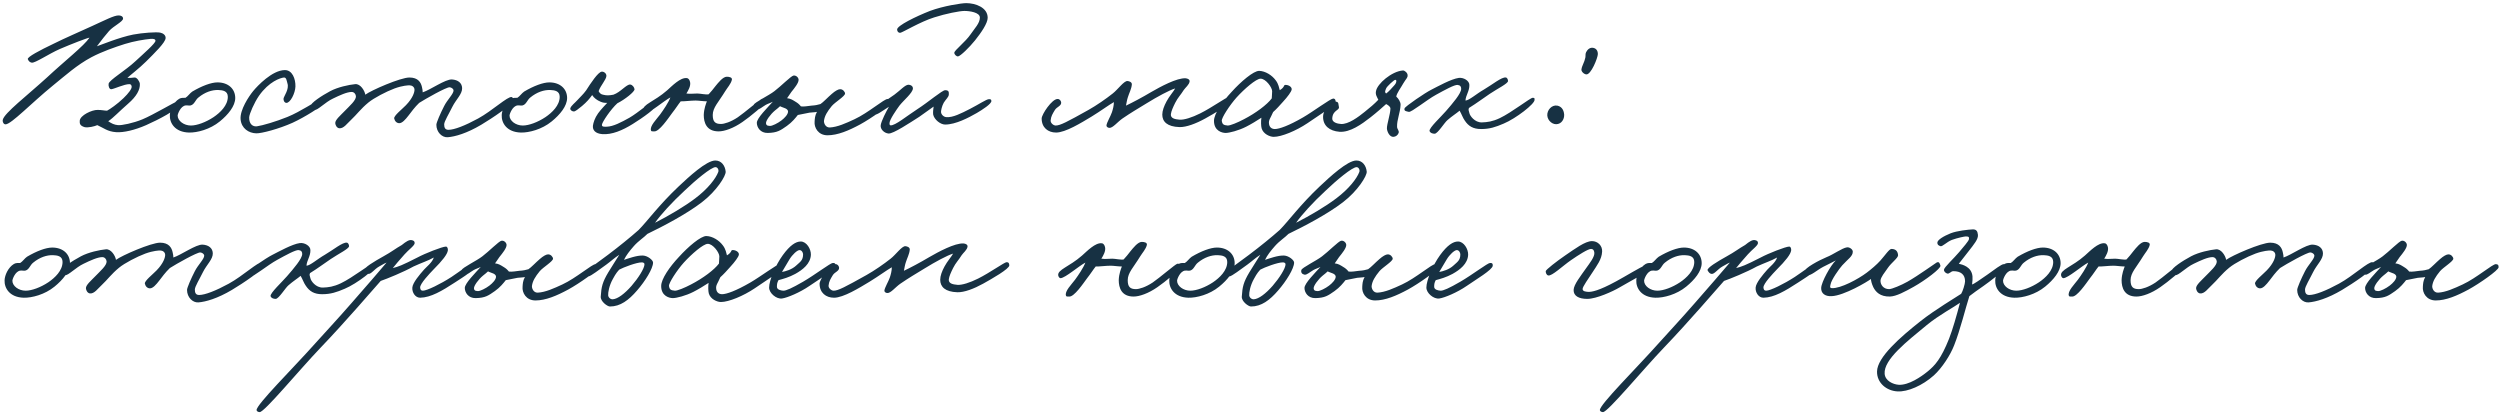 <?xml version="1.0" encoding="UTF-8"?> <svg xmlns="http://www.w3.org/2000/svg" width="666" height="110" viewBox="0 0 666 110" fill="none"><path d="M47.656 27.824C47.604 29.124 42.092 31.932 38.92 33.336C35.956 34.636 32.94 35.364 30.912 35.208C28.624 35.052 27.584 34.064 25.92 33.336C25.244 33.648 23.424 34.116 22.488 33.856C21.344 33.492 21.188 32.972 21.24 32.192C21.292 30.736 24.516 29.228 26.024 29.28C27.064 29.28 27.896 29.488 28.52 29.488C29.248 29.124 31.276 27.72 32.888 26.16C34.24 24.86 35.176 23.612 35.072 23.04C35.02 22.676 34.864 22.416 34.448 22.416C33.096 22.416 30.496 23.664 29.664 23.768C29.092 23.82 28.832 22.884 28.936 22.312C29.092 21.324 33.46 18.776 36.112 16.28C38.296 14.252 41.416 11.548 41.416 10.872C41.416 10.404 40.844 10.3 40.168 10.352C38.4 10.508 35.644 10.976 33.304 11.704C30.652 12.536 27.22 13.732 24.36 15.24C20.46 17.32 17.392 20.128 14.168 22.728C8.292 27.512 3.04 33.076 1.48 33.128C0.96 33.128 0.596 32.452 0.752 31.88C1.168 30.112 7.2 25.484 12.504 20.648C17.184 16.28 22.384 12.224 23.84 10.04C23.372 10.04 18.952 11.756 15.936 13.056C12.972 14.356 9.332 16.852 8.448 16.696C7.928 16.592 7.616 16.28 7.408 15.76C7.2 15.188 10.684 13.368 14.168 11.704C17.288 10.144 21.188 8.48 24.568 6.92C27.896 5.412 30.444 4.06 31.64 4.112C32.212 4.112 32.784 4.372 32.784 4.944C32.784 5.776 30.236 6.92 29.04 8.272C28.312 9.104 26.96 10.768 25.816 12.328C26.752 12.016 31.796 9.936 35.488 9.208C37.932 8.74 41.624 8.48 42.664 8.688C43.444 8.844 44.172 9.364 44.12 10.144C44.068 11.34 41.156 14.148 38.92 16.384C37.1 18.204 34.552 20.128 33.928 20.752C34.916 20.752 34.916 20.752 35.8 20.648C36.476 20.544 37.204 21.74 37.256 22.312C37.36 23.872 36.372 25.692 34.136 27.616C31.744 29.696 30.184 31.412 28.832 32.296C29.768 32.92 30.392 33.232 31.432 33.336C32.368 33.44 35.488 32.816 37.984 31.776C40.74 30.632 46.616 27.148 47.032 27.096C47.5 27.044 47.656 27.356 47.656 27.824ZM62.667 26.108C62.667 28.24 60.795 30.528 58.559 32.348C55.959 34.48 52.527 35.364 50.343 35.312C46.599 35.208 45.143 32.764 45.247 30.632C45.299 29.332 46.183 27.252 47.743 26.316C48.263 26.004 48.939 26.056 49.407 26.056C50.031 25.692 50.603 24.808 51.227 24.392C53.775 22.884 56.271 21.948 57.935 21.948C60.847 21.948 62.667 23.716 62.667 26.108ZM60.691 25.796C60.691 24.184 59.287 24.028 58.143 23.976C56.479 23.924 54.607 24.548 52.891 25.952C52.007 26.628 51.851 27.772 50.811 28.084C50.291 28.188 50.083 28.032 49.459 28.084C48.107 28.24 47.327 30.372 47.327 30.788C47.327 32.192 48.991 33.44 50.863 33.44C52.475 33.44 54.867 32.556 56.895 31.204C58.663 30.008 60.691 28.084 60.691 25.796ZM85.724 27.824C85.672 28.396 81.2 31.204 77.924 32.712C74.336 34.324 69.656 35.572 68.252 35.52C66.276 35.468 64.3 34.22 64.092 31.776C63.884 29.28 66.276 25.692 67.42 24.288C68.616 22.832 72.516 18.724 75.844 18.672C77.872 18.62 78.756 21.012 78.704 23.04C78.652 24.808 77.352 27.46 76.26 27.408C75.74 27.356 75.48 26.732 75.532 26.264C75.636 25.588 77.092 23.768 76.572 22.208C76.364 21.532 76.312 20.596 75.636 20.648C74.7 20.752 71.684 21.688 68.98 25.536C67.732 27.356 66.432 30.32 66.38 31.256C66.328 33.024 67.316 33.804 68.46 33.648C69.916 33.44 73.504 32.4 76.572 31.152C80.056 29.748 84.268 26.836 84.996 26.68C85.516 26.576 85.776 27.304 85.724 27.824ZM136.735 26.576C136.631 27.876 131.067 31.516 128.207 33.232C124.359 35.52 121.239 36.404 119.263 36.56C117.755 36.664 116.247 35.208 116.247 33.232C116.247 32.66 117.339 30.164 118.327 28.24C119.159 26.576 120.875 24.964 120.823 24.08C120.771 23.612 120.251 23.3 119.783 23.248C118.899 23.196 113.387 26.316 111.671 27.408C110.475 28.552 109.539 29.852 108.863 30.736C107.979 31.88 107.147 32.816 106.367 32.816C105.691 32.816 105.171 32.296 105.015 31.568C104.859 30.84 107.147 29.072 108.135 28.032C110.007 26.108 110.423 24.548 110.423 23.924C110.423 23.144 109.747 22.728 109.071 22.728C108.759 22.728 107.251 22.78 105.119 23.56C102.883 24.392 99.607 26.108 98.151 27.304C96.071 29.02 95.083 30.476 93.471 31.984C92.535 32.816 91.547 34.324 90.351 34.168C89.727 34.064 89.363 33.388 89.311 32.816C89.259 31.932 90.715 30.736 91.807 29.592C93.159 28.188 94.875 26.732 94.823 25.64C94.771 25.016 94.303 24.496 93.679 24.496C92.431 24.496 90.507 25.38 88.687 26.264C86.659 27.2 84.527 29.488 83.799 29.28C83.227 29.124 82.603 28.916 82.655 28.344C82.759 27.408 85.723 25.484 87.959 24.288C89.987 23.196 93.003 22.572 94.615 22.416C96.019 22.26 97.163 24.184 97.319 25.224C98.827 24.08 106.679 20.648 109.071 20.648C111.411 20.648 112.139 22 112.399 23.144C112.555 23.716 112.607 24.288 112.607 24.6C114.687 23.924 118.639 21.064 120.407 21.168C122.019 21.272 123.059 22.104 123.111 23.456C123.163 25.068 121.499 26.472 120.511 28.448C119.627 30.268 118.327 32.348 118.327 33.128C118.327 34.012 118.587 34.584 119.471 34.584C121.031 34.584 123.943 33.44 127.375 31.568C131.171 29.488 135.227 25.64 136.319 25.848C136.579 25.9 136.735 26.316 136.735 26.576ZM151.078 26.108C151.078 28.24 149.206 30.528 146.97 32.348C144.37 34.48 140.938 35.364 138.754 35.312C135.01 35.208 133.553 32.764 133.657 30.632C133.709 29.332 134.594 27.252 136.153 26.316C136.674 26.004 137.35 26.056 137.818 26.056C138.442 25.692 139.014 24.808 139.638 24.392C142.186 22.884 144.682 21.948 146.346 21.948C149.258 21.948 151.078 23.716 151.078 26.108ZM149.102 25.796C149.102 24.184 147.698 24.028 146.554 23.976C144.89 23.924 143.018 24.548 141.301 25.952C140.418 26.628 140.262 27.772 139.222 28.084C138.702 28.188 138.494 28.032 137.869 28.084C136.518 28.24 135.738 30.372 135.738 30.788C135.738 32.192 137.402 33.44 139.274 33.44C140.886 33.44 143.278 32.556 145.306 31.204C147.074 30.008 149.102 28.084 149.102 25.796ZM175.382 27.408C175.122 28.656 171.17 31.412 168.57 33.024C165.814 34.74 163.006 35.936 160.406 35.728C158.586 35.572 157.806 34.636 157.962 33.44C158.066 32.712 158.43 31.464 159.314 30.216C160.146 29.072 161.394 27.824 161.758 27.408C160.978 27.408 160.614 27.356 159.99 27.096C159.106 26.732 158.222 26.108 157.754 25.328C157.026 26.316 156.35 27.148 155.05 28.24C154.01 29.072 153.282 29.696 152.866 29.696C152.398 29.696 151.826 29.28 151.93 28.864C152.138 28.136 153.126 27.46 153.906 26.576C154.79 25.588 155.258 25.276 156.142 24.08C157.338 22.208 159.314 19.192 160.302 19.088C160.77 19.036 161.55 19.452 161.55 20.232C161.446 21.324 160.042 22.676 159.47 24.288C159.73 24.756 160.042 25.12 160.614 25.224C161.602 25.484 162.33 25.432 163.422 25.224C165.346 24.548 166.906 22.416 167.894 22.52C168.466 22.572 168.986 23.248 169.038 23.768C169.09 24.444 166.438 26.524 164.462 27.512C162.746 29.072 160.406 32.504 160.354 33.232C160.302 33.856 161.03 33.752 161.654 33.752C163.37 33.7 165.45 32.608 167.686 31.36C169.87 30.112 173.978 26.628 174.654 26.472C175.174 26.368 175.486 26.94 175.382 27.408ZM203.914 26.992C204.018 27.72 199.754 31.152 197.778 32.504C195.386 34.168 192.994 35 191.434 35C188.21 35 187.482 32.66 187.482 30.632C187.534 28.916 188.106 27.564 188.314 26.992C187.378 26.992 186.13 26.784 185.298 26.784C184.05 26.784 182.126 27.044 181.346 26.992C180.67 27.824 180.046 28.864 179.058 30.112C178.018 31.516 175.574 35.156 174.274 35C173.962 34.948 173.546 35.104 173.442 34.792C172.974 33.648 174.95 31.724 175.834 30.528C176.718 29.332 178.122 27.252 178.59 25.952C176.822 26.888 173.286 30.008 171.986 30.112C171.674 30.112 171.414 29.696 171.362 29.384C171.102 27.824 174.274 27.096 177.706 24.08C179.058 22.884 181.242 20.596 182.958 20.804C183.478 20.856 183.738 21.376 183.842 21.896C184.05 22.884 183.374 24.08 182.854 24.912C184.05 25.068 184.466 24.912 185.766 24.912C186.546 24.912 188.106 25.276 188.782 25.12C189.354 24.548 190.03 23.664 190.602 22.936C191.33 22.052 192.578 20.44 193.618 20.44C194.242 20.44 195.126 20.596 194.97 21.272C194.71 22.364 193.774 23.352 193.202 24.288C191.434 27.2 189.874 28.656 189.874 30.632C189.874 32.4 190.498 33.024 192.058 33.024C192.942 33.024 194.658 32.504 196.53 31.256C198.298 30.06 202.562 26.368 203.082 26.264C203.602 26.16 203.862 26.472 203.914 26.992ZM237.187 27.2C237.187 27.98 232.039 31.568 229.179 33.128C226.111 34.792 223.147 36.04 220.443 36.04C217.947 36.04 216.855 33.96 217.011 32.4C217.063 31.672 217.063 30.84 217.635 29.8C216.907 29.956 216.439 29.904 215.659 30.008C215.035 30.112 213.579 30.424 212.539 30.632C211.967 31.36 211.031 32.556 209.627 33.544C207.911 34.74 207.079 35.364 204.531 35.416C202.555 35.468 201.619 33.908 201.619 32.712C201.619 31.464 204.531 28.604 205.883 27.096C205.311 27.408 204.687 27.564 204.011 27.928C203.023 28.5 202.243 29.28 201.619 29.176C200.943 29.02 200.631 28.604 200.787 27.928C200.943 27.304 204.843 25.432 206.299 24.288C207.911 23.092 210.719 20.232 211.395 20.128C212.071 20.024 212.747 20.648 212.747 21.272C212.747 22.104 211.707 23.404 210.823 24.496L209.679 26.16C210.667 26.264 211.239 26.68 211.915 27.096C212.539 27.46 212.903 27.772 213.371 28.344C214.203 28.448 215.243 28.24 216.179 28.136C217.167 28.084 217.895 27.928 218.571 27.72C219.299 27.252 220.495 25.952 221.587 25.016C222.471 24.236 223.303 23.768 223.771 23.768C224.551 23.716 225.123 24.496 225.123 24.912C225.123 25.64 222.471 27.2 221.587 28.24C220.391 29.696 219.663 30.892 219.507 32.192C219.455 32.816 219.923 34.012 221.067 33.96C223.095 33.856 225.383 32.816 227.619 31.776C231.311 30.06 235.575 26.316 236.459 26.368C237.031 26.42 237.187 26.576 237.187 27.2ZM209.939 29.696C209.939 29.332 209.575 29.02 209.211 28.864C208.743 28.656 208.015 28.448 207.807 28.292C207.495 28.604 206.975 29.02 206.455 29.436C205.259 30.424 204.011 32.14 204.063 32.816C204.115 33.596 204.791 33.492 205.103 33.544C205.675 33.596 207.235 32.816 208.171 32.088C209.055 31.412 209.939 30.476 209.939 29.696ZM263.118 4.736C263.118 6.192 261.402 8.688 259.738 10.768C258.23 12.64 255.89 14.928 255.214 15.032C254.746 15.032 254.226 14.512 254.226 14.044C254.278 13.368 257.19 11.184 258.594 9.104C259.686 7.492 261.038 6.192 261.038 4.684C261.038 3.28 258.282 2.916 256.93 2.916C255.63 2.916 251.938 3.644 248.87 4.632C245.178 5.776 240.394 8.688 239.822 8.74C239.406 8.792 238.99 8.428 238.99 7.856C238.99 6.816 244.034 4.372 247.726 2.916C251.366 1.564 256.15 0.836 257.398 0.836C259.946 0.836 263.118 2.032 263.118 4.736ZM264.106 26.888C264.158 27.668 261.714 29.228 260.206 30.112C258.022 31.36 254.59 33.18 251.782 33.18C250.534 33.18 248.922 31.88 248.61 30.58C248.506 30.06 248.61 29.072 248.714 28.396C247.518 29.28 246.01 30.32 244.918 31.1C242.474 32.66 237.95 35.676 236.702 35.572C235.558 35.468 234.466 34.428 234.622 33.336C234.778 32.244 236.13 29.592 236.806 28.448C234.934 29.592 233.738 30.632 232.854 30.58C232.594 30.372 232.282 30.112 232.282 29.8C232.282 28.292 233.374 28.76 238.262 25.224C239.77 24.132 241.122 22.572 242.006 22.572C242.63 22.572 243.202 22.936 243.202 23.56C243.15 24.756 240.758 26.68 239.614 28.136C238.886 29.124 236.962 31.88 236.962 32.816C236.962 33.076 236.962 33.336 237.222 33.388C238.418 33.544 241.642 30.84 244.398 29.072C247.31 27.2 251.002 24.028 251.782 24.028C252.822 24.028 252.77 24.548 252.77 25.12C252.77 25.848 251.99 26.42 251.418 27.356C250.898 28.292 250.69 29.436 250.69 29.8C250.69 30.476 251.366 31.152 252.094 31.204C253.81 31.36 256.046 30.216 258.386 29.02C260.726 27.824 262.806 26.42 263.43 26.42C263.846 26.42 264.054 26.42 264.106 26.888ZM328.042 26.68C328.094 27.616 323.31 30.32 321.074 31.568C318.63 32.92 316.03 33.908 314.21 33.856C310.934 33.752 309.634 32.4 309.634 30.528C309.634 29.488 310.102 28.24 310.778 26.992C311.454 25.692 312.702 24.288 313.066 23.56C311.506 24.028 308.334 25.744 305.474 27.512C302.926 29.072 301.47 29.904 299.026 31.568C297.674 32.504 296.426 34.168 295.49 34.064C295.126 34.012 294.762 33.804 294.762 33.44C294.814 32.66 295.854 30.996 296.218 29.904C296.478 29.124 296.738 28.136 296.738 27.2C295.438 27.928 293.202 29.592 290.81 31.048C288.054 32.712 283.842 35.312 281.346 35.312C279.214 35.312 277.498 34.012 277.498 31.568C277.498 30.476 280.254 26.316 281.762 26.368C282.282 26.368 282.646 26.836 282.698 27.304C282.75 28.24 281.554 28.448 281.034 29.28C280.41 30.32 279.994 30.944 279.89 32.088C279.838 32.764 280.618 33.44 281.242 33.44C282.438 33.44 284.31 32.452 289.978 29.28C292.11 28.084 294.658 26.316 296.426 24.912C297.778 23.872 299.442 21.48 300.378 21.584C300.898 21.636 301.574 21.896 301.522 22.52C301.418 23.716 300.794 24.808 300.482 25.848C300.222 26.576 300.118 27.408 299.962 28.136C301.626 27.356 304.278 25.952 306.722 24.496C309.062 23.144 313.534 20.7 315.874 20.856C316.394 20.908 316.966 21.168 316.914 21.688C316.81 22.572 315.77 23.352 315.354 23.976C314.522 25.328 313.794 25.952 313.066 27.408C312.494 28.552 312.026 29.592 311.922 30.424C311.818 31.516 312.962 31.776 314.21 31.88C315.406 31.984 317.538 31.308 319.722 30.216C322.946 28.604 326.742 25.848 327.314 25.848C327.886 25.848 327.99 26.108 328.042 26.68ZM355.852 27.408C355.852 27.824 351.64 30.58 348.312 32.816C345.296 34.844 341.396 36.456 339.316 36.456C338.276 36.456 336.508 35.676 336.092 34.168C335.936 33.596 335.884 32.296 336.04 31.36C334.948 32.088 333.128 33.18 331.984 33.752C329.956 34.792 327.46 35.416 326.524 35.416C325.588 35.416 323.404 34.896 323.404 32.192C323.404 30.32 325.64 27.096 328.136 24.444C330.528 21.792 333.96 18.828 335.468 18.88C337.08 18.932 338.848 20.024 339.836 21.376C340.616 22.364 340.772 23.508 340.928 24.028C342.488 23.092 341.76 22.52 342.644 22.624C343.372 22.676 344.204 23.196 344.1 23.872C343.996 24.444 343.06 25.744 341.76 27.148C340.928 28.084 340.044 29.072 339.16 29.852C338.432 31.568 337.912 31.932 338.068 33.024C338.172 33.804 338.692 34.376 339.628 34.376C340.772 34.376 343.32 33.492 347.168 31.256C349.768 29.748 354.396 26.316 355.124 26.264C355.748 26.212 355.852 26.836 355.852 27.408ZM338.9 24.288C338.9 23.3 337.184 20.908 335.78 20.96C334.584 21.012 331.516 23.664 329.436 25.952C327.616 27.98 325.38 31.412 325.484 32.192C325.64 33.18 326.004 33.336 327.044 33.44C327.668 33.492 329.696 32.66 331.36 31.776C334.584 30.112 337.548 27.876 338.796 26.212C338.796 25.692 338.9 25.068 338.9 24.288ZM374.986 20.024C375.038 20.752 374.57 20.96 373.842 22.208C373.218 23.352 372.022 24.912 371.97 25.744C372.49 26.16 373.166 27.2 373.114 27.928C373.01 30.112 372.126 31.88 372.178 33.752C372.178 34.428 372.802 34.792 372.594 35.416C372.386 35.988 371.866 36.404 371.242 36.456C370.15 36.56 369.474 34.948 369.474 34.168C369.474 33.024 370.358 30.476 370.41 28.968C370.41 28.396 369.838 28.032 369.266 27.72C368.226 28.656 366.77 29.956 365.106 31.256C362.714 33.128 359.646 35.312 356.838 35.104C354.186 34.896 352.418 33.492 352.47 31.048C352.522 28.968 354.706 26.94 356.006 27.096C356.682 27.2 356.526 27.876 356.682 28.448C356.942 29.436 355.018 29.28 354.914 31.568C354.862 32.608 356.318 32.972 357.202 33.024C359.178 33.18 361.882 31.152 363.546 29.8C365.106 28.552 366.094 27.72 367.186 26.576C366.874 25.9 366.354 25.224 366.562 24.288C366.874 22.312 370.774 18.984 373.738 18.776C374.154 18.724 374.986 19.4 374.986 20.024ZM369.266 24.912C369.89 24.496 370.982 23.248 371.398 22.78C371.814 22.312 371.918 22.052 371.97 21.74C372.022 21.376 371.918 21.272 371.658 21.272C371.398 21.272 369.474 22.988 369.266 23.56C369.058 24.08 368.798 24.548 369.266 24.912ZM408.81 26.576C408.914 27.668 403.818 31.568 400.594 32.92C398.41 33.856 396.85 34.376 394.562 34.376C392.43 34.376 391.182 33.596 390.194 32.088C389.726 31.464 389.362 30.372 388.842 29.488C387.906 30.268 386.866 30.892 385.618 31.984C384.786 32.66 383.018 35.624 382.186 35.624C381.614 35.624 380.99 35.416 380.834 34.896C380.626 34.116 384.006 30.996 385.202 29.592C386.97 27.564 389.258 24.912 389.258 23.664C389.258 23.092 389.05 22.728 388.322 22.624C387.49 22.52 384.786 24.028 382.602 25.224C380.106 26.576 375.998 29.956 375.322 29.8C374.594 29.644 373.97 29.592 374.178 28.864C374.334 28.344 379.742 24.652 381.354 23.872C382.914 23.092 386.606 21.012 388.634 20.752C389.934 20.596 391.442 21.532 391.442 22.624C391.494 24.236 390.454 25.432 390.402 26.784C391.338 26.784 393.366 24.964 395.29 23.872C397.526 22.572 400.074 20.44 401.166 20.648C401.53 20.7 401.738 21.22 401.738 21.584C401.738 22.26 398.93 23.612 396.85 25.016C395.134 26.16 393.522 27.408 391.338 28.76C391.078 29.228 391.338 29.592 391.442 30.112C391.546 30.788 392.846 32.66 394.77 32.608C396.226 32.556 397.578 32.4 399.554 31.464C402.726 29.956 407.666 26.056 408.29 26.056C408.914 26.056 408.758 26.16 408.81 26.576ZM425.667 14.408C425.667 15.344 423.847 20.024 422.547 19.816C421.871 19.712 421.195 18.984 421.299 18.464C421.455 17.424 422.079 16.644 422.339 15.344C422.443 14.772 422.287 14.408 422.547 13.888C422.911 13.16 423.587 12.588 424.419 12.744C425.251 12.9 425.667 13.524 425.667 14.408ZM416.619 30.008C416.931 31.256 416.307 32.712 415.059 33.024C413.707 33.388 412.303 32.192 412.199 30.788C412.095 29.332 413.395 27.876 414.851 28.136C415.839 28.344 416.411 29.02 416.619 30.008ZM18.64 70.108C18.64 72.24 16.768 74.528 14.532 76.348C11.932 78.48 8.5 79.364 6.316 79.312C2.572 79.208 1.116 76.764 1.22 74.632C1.272 73.332 2.156 71.252 3.716 70.316C4.236 70.004 4.912 70.056 5.38 70.056C6.004 69.692 6.576 68.808 7.2 68.392C9.748 66.884 12.244 65.948 13.908 65.948C16.82 65.948 18.64 67.716 18.64 70.108ZM16.664 69.796C16.664 68.184 15.26 68.028 14.116 67.976C12.452 67.924 10.58 68.548 8.864 69.952C7.98 70.628 7.824 71.772 6.784 72.084C6.264 72.188 6.056 72.032 5.432 72.084C4.08 72.24 3.3 74.372 3.3 74.788C3.3 76.192 4.964 77.44 6.836 77.44C8.448 77.44 10.84 76.556 12.868 75.204C14.636 74.008 16.664 72.084 16.664 69.796ZM70.313 70.576C70.209 71.876 64.645 75.516 61.785 77.232C57.937 79.52 54.817 80.404 52.841 80.56C51.333 80.664 49.825 79.208 49.825 77.232C49.825 76.66 50.917 74.164 51.905 72.24C52.737 70.576 54.453 68.964 54.401 68.08C54.349 67.612 53.829 67.3 53.361 67.248C52.477 67.196 46.965 70.316 45.249 71.408C44.053 72.552 43.117 73.852 42.441 74.736C41.557 75.88 40.725 76.816 39.945 76.816C39.269 76.816 38.749 76.296 38.593 75.568C38.437 74.84 40.725 73.072 41.713 72.032C43.585 70.108 44.001 68.548 44.001 67.924C44.001 67.144 43.325 66.728 42.649 66.728C42.337 66.728 40.829 66.78 38.697 67.56C36.461 68.392 33.185 70.108 31.729 71.304C29.649 73.02 28.661 74.476 27.049 75.984C26.113 76.816 25.125 78.324 23.929 78.168C23.305 78.064 22.941 77.388 22.889 76.816C22.837 75.932 24.293 74.736 25.385 73.592C26.737 72.188 28.453 70.732 28.401 69.64C28.349 69.016 27.881 68.496 27.257 68.496C26.009 68.496 24.085 69.38 22.265 70.264C20.237 71.2 18.105 73.488 17.377 73.28C16.805 73.124 16.181 72.916 16.233 72.344C16.337 71.408 19.301 69.484 21.537 68.288C23.565 67.196 26.581 66.572 28.193 66.416C29.597 66.26 30.741 68.184 30.897 69.224C32.405 68.08 40.257 64.648 42.649 64.648C44.989 64.648 45.717 66 45.977 67.144C46.133 67.716 46.185 68.288 46.185 68.6C48.265 67.924 52.217 65.064 53.985 65.168C55.597 65.272 56.637 66.104 56.689 67.456C56.741 69.068 55.077 70.472 54.089 72.448C53.205 74.268 51.905 76.348 51.905 77.128C51.905 78.012 52.165 78.584 53.049 78.584C54.609 78.584 57.521 77.44 60.953 75.568C64.749 73.488 68.805 69.64 69.897 69.848C70.157 69.9 70.313 70.316 70.313 70.576ZM100.06 70.576C100.164 71.668 95.068 75.568 91.844 76.92C89.66 77.856 88.1 78.376 85.812 78.376C83.68 78.376 82.432 77.596 81.444 76.088C80.976 75.464 80.612 74.372 80.092 73.488C79.156 74.268 78.116 74.892 76.868 75.984C76.036 76.66 74.268 79.624 73.436 79.624C72.864 79.624 72.24 79.416 72.084 78.896C71.876 78.116 75.256 74.996 76.452 73.592C78.22 71.564 80.508 68.912 80.508 67.664C80.508 67.092 80.3 66.728 79.572 66.624C78.74 66.52 76.036 68.028 73.852 69.224C71.356 70.576 67.248 73.956 66.572 73.8C65.844 73.644 65.22 73.592 65.428 72.864C65.584 72.344 70.992 68.652 72.604 67.872C74.164 67.092 77.856 65.012 79.884 64.752C81.184 64.596 82.692 65.532 82.692 66.624C82.744 68.236 81.704 69.432 81.652 70.784C82.588 70.784 84.616 68.964 86.54 67.872C88.776 66.572 91.324 64.44 92.416 64.648C92.78 64.7 92.988 65.22 92.988 65.584C92.988 66.26 90.18 67.612 88.1 69.016C86.384 70.16 84.772 71.408 82.588 72.76C82.328 73.228 82.588 73.592 82.692 74.112C82.796 74.788 84.096 76.66 86.02 76.608C87.476 76.556 88.828 76.4 90.804 75.464C93.976 73.956 98.916 70.056 99.54 70.056C100.164 70.056 100.008 70.16 100.06 70.576ZM126.485 70.68C126.433 72.032 123.625 73.644 121.181 75.256C117.749 77.492 114.785 79.26 111.925 79.312C110.625 79.312 109.741 77.908 109.845 76.608C109.949 75.308 111.769 73.176 112.965 71.824C113.589 71.096 115.149 69.952 115.565 68.6C114.005 69.484 112.289 70.004 110.157 70.992C107.453 72.5 103.085 74.268 101.421 74.84C99.705 76.764 91.853 85.916 85.405 92.624C79.685 98.604 70.429 109.836 69.181 109.784C68.869 109.784 68.401 109.628 68.349 109.264C68.245 107.808 78.021 98.188 84.261 91.168C87.901 87.112 89.253 85.76 93.621 80.768C96.689 77.284 101.681 71.512 102.981 69.952C101.993 70.368 102.201 70.368 101.005 70.992C99.705 71.72 98.873 73.072 98.093 72.968C97.625 72.916 97.313 72.5 97.053 72.032C96.741 71.408 99.809 69.588 102.149 68.288C104.333 67.092 105.373 66.208 107.037 65.272C108.181 64.336 109.013 63.816 109.689 63.972C110.209 64.076 110.469 64.284 110.469 64.752C110.469 65.428 108.805 66.572 107.765 67.768C106.517 69.172 105.113 70.784 104.645 71.408C105.997 71.096 107.141 70.68 111.197 68.6C113.225 67.508 117.853 65.688 118.789 65.688C119.205 65.688 119.361 66.26 119.309 66.728C119.153 67.768 117.905 69.38 115.461 71.824C114.421 72.916 111.873 75.568 111.925 76.608C111.977 77.128 112.133 77.44 112.653 77.44C113.745 77.44 117.437 75.62 120.245 73.8C122.377 72.396 125.029 70.316 125.653 70.264C126.017 70.212 126.485 70.316 126.485 70.68ZM159.39 71.2C159.39 71.98 154.242 75.568 151.382 77.128C148.314 78.792 145.35 80.04 142.646 80.04C140.15 80.04 139.058 77.96 139.214 76.4C139.266 75.672 139.266 74.84 139.838 73.8C139.11 73.956 138.642 73.904 137.862 74.008C137.238 74.112 135.782 74.424 134.742 74.632C134.17 75.36 133.234 76.556 131.83 77.544C130.114 78.74 129.282 79.364 126.734 79.416C124.758 79.468 123.822 77.908 123.822 76.712C123.822 75.464 126.734 72.604 128.086 71.096C127.514 71.408 126.89 71.564 126.214 71.928C125.226 72.5 124.446 73.28 123.822 73.176C123.146 73.02 122.834 72.604 122.99 71.928C123.146 71.304 127.046 69.432 128.502 68.288C130.114 67.092 132.922 64.232 133.598 64.128C134.274 64.024 134.95 64.648 134.95 65.272C134.95 66.104 133.91 67.404 133.026 68.496L131.882 70.16C132.87 70.264 133.442 70.68 134.118 71.096C134.742 71.46 135.106 71.772 135.574 72.344C136.406 72.448 137.446 72.24 138.382 72.136C139.37 72.084 140.098 71.928 140.774 71.72C141.502 71.252 142.698 69.952 143.79 69.016C144.674 68.236 145.506 67.768 145.974 67.768C146.754 67.716 147.326 68.496 147.326 68.912C147.326 69.64 144.674 71.2 143.79 72.24C142.594 73.696 141.866 74.892 141.71 76.192C141.658 76.816 142.126 78.012 143.27 77.96C145.298 77.856 147.586 76.816 149.822 75.776C153.514 74.06 157.778 70.316 158.662 70.368C159.234 70.42 159.39 70.576 159.39 71.2ZM132.142 73.696C132.142 73.332 131.778 73.02 131.414 72.864C130.946 72.656 130.218 72.448 130.01 72.292C129.698 72.604 129.178 73.02 128.658 73.436C127.462 74.424 126.214 76.14 126.266 76.816C126.318 77.596 126.994 77.492 127.306 77.544C127.878 77.596 129.438 76.816 130.374 76.088C131.258 75.412 132.142 74.476 132.142 73.696ZM193.319 45.72C193.423 46.812 190.927 50.868 186.975 53.884C182.919 57.004 176.679 60.28 172.467 62.308C171.583 63.244 170.127 64.128 168.879 65.532C167.735 66.832 166.799 68.028 166.227 69.224C167.215 68.912 169.711 67.976 171.323 68.08C172.519 68.132 173.975 69.276 173.975 69.952C173.975 71.512 171.895 74.892 169.711 77.388C167.475 79.988 165.239 81.652 162.483 81.652C161.807 81.652 159.935 80.3 160.039 79C160.195 76.4 160.507 75.152 162.015 72.604C163.107 70.784 163.991 69.484 164.979 67.872C163.523 68.808 162.899 69.484 161.547 70.472C159.727 71.772 157.439 73.54 156.763 73.644C156.399 73.696 156.087 73.228 155.983 72.76C155.879 72.188 160.195 69.224 161.911 67.924C165.083 65.532 167.891 63.244 170.127 61.268C172.363 59.032 175.535 54.612 180.839 49.62C183.387 47.228 188.171 42.756 190.563 42.756C192.175 42.756 193.163 44.108 193.319 45.72ZM191.343 45.824C191.551 45.252 191.187 44.576 190.667 44.524C189.523 44.42 185.051 48.216 182.347 50.816C178.967 53.936 176.003 57.212 174.495 59.344C178.187 57.472 182.399 54.976 185.207 52.844C188.587 50.296 190.667 47.592 191.343 45.824ZM171.687 70.368C171.687 70.056 171.323 69.9 171.011 69.9C169.659 69.848 166.019 71.252 164.979 71.824C164.615 72.24 164.147 72.656 163.263 74.32C162.275 76.088 161.963 77.908 162.015 78.688C162.067 79.26 162.639 79.78 163.263 79.728C164.563 79.624 166.383 78.272 168.255 76.14C169.971 74.164 171.739 71.46 171.687 70.368ZM208.586 71.408C208.586 71.824 204.374 74.58 201.046 76.816C198.03 78.844 194.13 80.456 192.05 80.456C191.01 80.456 189.242 79.676 188.826 78.168C188.67 77.596 188.618 76.296 188.774 75.36C187.682 76.088 185.862 77.18 184.718 77.752C182.69 78.792 180.194 79.416 179.258 79.416C178.322 79.416 176.138 78.896 176.138 76.192C176.138 74.32 178.374 71.096 180.87 68.444C183.262 65.792 186.694 62.828 188.202 62.88C189.814 62.932 191.582 64.024 192.57 65.376C193.35 66.364 193.506 67.508 193.662 68.028C195.222 67.092 194.494 66.52 195.378 66.624C196.106 66.676 196.938 67.196 196.834 67.872C196.73 68.444 195.794 69.744 194.494 71.148C193.662 72.084 192.778 73.072 191.894 73.852C191.166 75.568 190.646 75.932 190.802 77.024C190.906 77.804 191.426 78.376 192.362 78.376C193.506 78.376 196.054 77.492 199.902 75.256C202.502 73.748 207.13 70.316 207.858 70.264C208.482 70.212 208.586 70.836 208.586 71.408ZM191.634 68.288C191.634 67.3 189.918 64.908 188.514 64.96C187.318 65.012 184.25 67.664 182.17 69.952C180.35 71.98 178.114 75.412 178.218 76.192C178.374 77.18 178.738 77.336 179.778 77.44C180.402 77.492 182.43 76.66 184.094 75.776C187.318 74.112 190.282 71.876 191.53 70.212C191.53 69.692 191.634 69.068 191.634 68.288ZM222.573 70.784C222.521 71.876 217.997 74.528 215.605 76.192C213.109 77.908 209.781 79.312 208.325 79.52C206.869 79.728 204.893 78.116 204.893 76.608C204.893 74.684 206.609 70.628 208.533 67.976C210.457 65.324 212.017 64.336 213.317 64.336C214.877 64.336 216.073 66.364 216.021 67.872C215.917 70.264 213.837 71.876 211.861 72.968C210.249 73.852 208.585 74.32 207.389 74.632C207.025 75.308 206.973 75.724 206.973 76.4C206.973 77.18 208.013 77.388 208.637 77.44C209.365 77.492 210.977 76.764 213.941 75.048C217.165 73.176 221.221 70.056 221.845 70.056C222.157 70.056 222.625 70.004 222.573 70.784ZM213.941 67.768C213.941 67.3 213.577 66.624 213.005 66.624C212.381 66.624 211.081 67.82 210.301 69.12C209.781 69.952 208.637 71.928 208.325 72.448C209.261 72.292 210.977 71.824 212.173 70.68C213.109 69.796 213.941 69.38 213.941 67.768ZM268.881 70.68C268.933 71.616 264.149 74.32 261.913 75.568C259.469 76.92 256.869 77.908 255.049 77.856C251.773 77.752 250.473 76.4 250.473 74.528C250.473 73.488 250.941 72.24 251.617 70.992C252.293 69.692 253.541 68.288 253.905 67.56C252.345 68.028 249.173 69.744 246.313 71.512C243.765 73.072 242.309 73.904 239.865 75.568C238.513 76.504 237.265 78.168 236.329 78.064C235.965 78.012 235.601 77.804 235.601 77.44C235.653 76.66 236.693 74.996 237.057 73.904C237.317 73.124 237.577 72.136 237.577 71.2C236.277 71.928 234.041 73.592 231.649 75.048C228.893 76.712 224.681 79.312 222.185 79.312C220.053 79.312 218.337 78.012 218.337 75.568C218.337 74.476 221.093 70.316 222.601 70.368C223.121 70.368 223.485 70.836 223.537 71.304C223.589 72.24 222.393 72.448 221.873 73.28C221.249 74.32 220.833 74.944 220.729 76.088C220.677 76.764 221.457 77.44 222.081 77.44C223.277 77.44 225.149 76.452 230.817 73.28C232.949 72.084 235.497 70.316 237.265 68.912C238.617 67.872 240.281 65.48 241.217 65.584C241.737 65.636 242.413 65.896 242.361 66.52C242.257 67.716 241.633 68.808 241.321 69.848C241.061 70.576 240.957 71.408 240.801 72.136C242.465 71.356 245.117 69.952 247.561 68.496C249.901 67.144 254.373 64.7 256.713 64.856C257.233 64.908 257.805 65.168 257.753 65.688C257.649 66.572 256.609 67.352 256.193 67.976C255.361 69.328 254.633 69.952 253.905 71.408C253.333 72.552 252.865 73.592 252.761 74.424C252.657 75.516 253.801 75.776 255.049 75.88C256.245 75.984 258.377 75.308 260.561 74.216C263.785 72.604 267.581 69.848 268.153 69.848C268.725 69.848 268.829 70.108 268.881 70.68ZM314.465 70.992C314.569 71.72 310.305 75.152 308.329 76.504C305.937 78.168 303.545 79 301.985 79C298.761 79 298.033 76.66 298.033 74.632C298.085 72.916 298.657 71.564 298.865 70.992C297.929 70.992 296.681 70.784 295.849 70.784C294.601 70.784 292.677 71.044 291.897 70.992C291.221 71.824 290.597 72.864 289.609 74.112C288.569 75.516 286.125 79.156 284.825 79C284.513 78.948 284.097 79.104 283.993 78.792C283.525 77.648 285.501 75.724 286.385 74.528C287.269 73.332 288.673 71.252 289.141 69.952C287.373 70.888 283.837 74.008 282.537 74.112C282.225 74.112 281.965 73.696 281.913 73.384C281.653 71.824 284.825 71.096 288.257 68.08C289.609 66.884 291.793 64.596 293.509 64.804C294.029 64.856 294.289 65.376 294.393 65.896C294.601 66.884 293.925 68.08 293.405 68.912C294.601 69.068 295.017 68.912 296.317 68.912C297.097 68.912 298.657 69.276 299.333 69.12C299.905 68.548 300.581 67.664 301.153 66.936C301.881 66.052 303.129 64.44 304.169 64.44C304.793 64.44 305.677 64.596 305.521 65.272C305.261 66.364 304.325 67.352 303.753 68.288C301.985 71.2 300.425 72.656 300.425 74.632C300.425 76.4 301.049 77.024 302.609 77.024C303.493 77.024 305.209 76.504 307.081 75.256C308.849 74.06 313.113 70.368 313.633 70.264C314.153 70.16 314.413 70.472 314.465 70.992ZM328.913 70.108C328.913 72.24 327.041 74.528 324.805 76.348C322.205 78.48 318.773 79.364 316.589 79.312C312.845 79.208 311.389 76.764 311.493 74.632C311.545 73.332 312.429 71.252 313.989 70.316C314.509 70.004 315.185 70.056 315.653 70.056C316.277 69.692 316.849 68.808 317.473 68.392C320.021 66.884 322.517 65.948 324.181 65.948C327.093 65.948 328.913 67.716 328.913 70.108ZM326.937 69.796C326.937 68.184 325.533 68.028 324.389 67.976C322.725 67.924 320.853 68.548 319.137 69.952C318.253 70.628 318.097 71.772 317.057 72.084C316.537 72.188 316.329 72.032 315.705 72.084C314.353 72.24 313.573 74.372 313.573 74.788C313.573 76.192 315.237 77.44 317.109 77.44C318.721 77.44 321.113 76.556 323.141 75.204C324.909 74.008 326.937 72.084 326.937 69.796ZM364.096 45.72C364.2 46.812 361.704 50.868 357.752 53.884C353.696 57.004 347.456 60.28 343.244 62.308C342.36 63.244 340.904 64.128 339.656 65.532C338.512 66.832 337.576 68.028 337.004 69.224C337.992 68.912 340.488 67.976 342.1 68.08C343.296 68.132 344.752 69.276 344.752 69.952C344.752 71.512 342.672 74.892 340.488 77.388C338.252 79.988 336.016 81.652 333.26 81.652C332.584 81.652 330.712 80.3 330.816 79C330.972 76.4 331.284 75.152 332.792 72.604C333.884 70.784 334.768 69.484 335.756 67.872C334.3 68.808 333.676 69.484 332.324 70.472C330.504 71.772 328.216 73.54 327.54 73.644C327.176 73.696 326.864 73.228 326.76 72.76C326.656 72.188 330.972 69.224 332.688 67.924C335.86 65.532 338.668 63.244 340.904 61.268C343.14 59.032 346.312 54.612 351.616 49.62C354.164 47.228 358.948 42.756 361.34 42.756C362.952 42.756 363.94 44.108 364.096 45.72ZM362.12 45.824C362.328 45.252 361.964 44.576 361.444 44.524C360.3 44.42 355.828 48.216 353.124 50.816C349.744 53.936 346.78 57.212 345.272 59.344C348.964 57.472 353.176 54.976 355.984 52.844C359.364 50.296 361.444 47.592 362.12 45.824ZM342.464 70.368C342.464 70.056 342.1 69.9 341.788 69.9C340.436 69.848 336.796 71.252 335.756 71.824C335.392 72.24 334.924 72.656 334.04 74.32C333.052 76.088 332.74 77.908 332.792 78.688C332.844 79.26 333.416 79.78 334.04 79.728C335.34 79.624 337.16 78.272 339.032 76.14C340.748 74.164 342.516 71.46 342.464 70.368ZM383.081 71.2C383.081 71.98 377.933 75.568 375.073 77.128C372.005 78.792 369.041 80.04 366.337 80.04C363.841 80.04 362.749 77.96 362.905 76.4C362.957 75.672 362.957 74.84 363.529 73.8C362.801 73.956 362.333 73.904 361.553 74.008C360.929 74.112 359.473 74.424 358.433 74.632C357.861 75.36 356.925 76.556 355.521 77.544C353.805 78.74 352.973 79.364 350.425 79.416C348.449 79.468 347.513 77.908 347.513 76.712C347.513 75.464 350.425 72.604 351.777 71.096C351.205 71.408 350.581 71.564 349.905 71.928C348.917 72.5 348.137 73.28 347.513 73.176C346.837 73.02 346.525 72.604 346.681 71.928C346.837 71.304 350.737 69.432 352.193 68.288C353.805 67.092 356.613 64.232 357.289 64.128C357.965 64.024 358.641 64.648 358.641 65.272C358.641 66.104 357.601 67.404 356.717 68.496L355.573 70.16C356.561 70.264 357.133 70.68 357.809 71.096C358.433 71.46 358.797 71.772 359.265 72.344C360.097 72.448 361.137 72.24 362.073 72.136C363.061 72.084 363.789 71.928 364.465 71.72C365.193 71.252 366.389 69.952 367.481 69.016C368.365 68.236 369.197 67.768 369.665 67.768C370.445 67.716 371.017 68.496 371.017 68.912C371.017 69.64 368.365 71.2 367.481 72.24C366.285 73.696 365.557 74.892 365.401 76.192C365.349 76.816 365.817 78.012 366.961 77.96C368.989 77.856 371.277 76.816 373.513 75.776C377.205 74.06 381.469 70.316 382.353 70.368C382.925 70.42 383.081 70.576 383.081 71.2ZM355.833 73.696C355.833 73.332 355.469 73.02 355.105 72.864C354.637 72.656 353.909 72.448 353.701 72.292C353.389 72.604 352.869 73.02 352.349 73.436C351.153 74.424 349.905 76.14 349.957 76.816C350.009 77.596 350.685 77.492 350.997 77.544C351.569 77.596 353.129 76.816 354.065 76.088C354.949 75.412 355.833 74.476 355.833 73.696ZM397.666 70.784C397.614 71.876 393.09 74.528 390.698 76.192C388.202 77.908 384.874 79.312 383.418 79.52C381.962 79.728 379.986 78.116 379.986 76.608C379.986 74.684 381.702 70.628 383.626 67.976C385.55 65.324 387.11 64.336 388.41 64.336C389.97 64.336 391.166 66.364 391.114 67.872C391.01 70.264 388.93 71.876 386.954 72.968C385.342 73.852 383.678 74.32 382.482 74.632C382.118 75.308 382.066 75.724 382.066 76.4C382.066 77.18 383.106 77.388 383.73 77.44C384.458 77.492 386.07 76.764 389.034 75.048C392.258 73.176 396.314 70.056 396.938 70.056C397.25 70.056 397.718 70.004 397.666 70.784ZM389.034 67.768C389.034 67.3 388.67 66.624 388.098 66.624C387.474 66.624 386.174 67.82 385.394 69.12C384.874 69.952 383.73 71.928 383.418 72.448C384.354 72.292 386.07 71.824 387.266 70.68C388.202 69.796 389.034 69.38 389.034 67.768ZM438.869 71.72C438.869 72.656 433.357 75.412 431.381 76.608C429.717 77.596 425.297 79.624 422.853 79.624C420.617 79.624 419.161 78.844 419.213 77.232C419.265 75.776 421.085 73.54 422.645 71.304C423.373 70.264 424.933 68.34 424.725 67.248C424.621 66.676 424.465 66.364 423.893 66.312C423.113 66.26 420.513 67.924 418.485 69.328C416.301 70.836 413.441 73.592 412.453 73.384C411.985 73.28 411.777 72.708 411.777 72.24C411.777 71.876 414.793 69.536 416.925 68.08C419.525 66.312 422.281 64.232 424.101 64.232C425.661 64.232 426.909 65.48 426.805 67.04C426.701 69.12 425.401 70.732 424.309 72.448C423.217 74.164 421.553 76.4 421.605 77.024C421.657 77.648 422.489 77.7 423.061 77.752C423.997 77.804 425.869 77.492 430.549 74.944C432.785 73.748 437.361 70.94 437.933 70.888C438.557 70.836 438.869 71.096 438.869 71.72ZM453.328 70.108C453.328 72.24 451.456 74.528 449.22 76.348C446.62 78.48 443.188 79.364 441.004 79.312C437.26 79.208 435.803 76.764 435.907 74.632C435.959 73.332 436.844 71.252 438.403 70.316C438.924 70.004 439.6 70.056 440.068 70.056C440.692 69.692 441.264 68.808 441.888 68.392C444.436 66.884 446.932 65.948 448.596 65.948C451.508 65.948 453.328 67.716 453.328 70.108ZM451.352 69.796C451.352 68.184 449.948 68.028 448.804 67.976C447.14 67.924 445.268 68.548 443.551 69.952C442.668 70.628 442.512 71.772 441.472 72.084C440.952 72.188 440.744 72.032 440.119 72.084C438.768 72.24 437.988 74.372 437.988 74.788C437.988 76.192 439.652 77.44 441.524 77.44C443.136 77.44 445.528 76.556 447.556 75.204C449.324 74.008 451.352 72.084 451.352 69.796ZM484.34 70.68C484.288 72.032 481.48 73.644 479.036 75.256C475.604 77.492 472.64 79.26 469.78 79.312C468.48 79.312 467.596 77.908 467.7 76.608C467.804 75.308 469.624 73.176 470.82 71.824C471.444 71.096 473.004 69.952 473.42 68.6C471.86 69.484 470.144 70.004 468.012 70.992C465.308 72.5 460.94 74.268 459.276 74.84C457.56 76.764 449.708 85.916 443.26 92.624C437.54 98.604 428.284 109.836 427.036 109.784C426.724 109.784 426.256 109.628 426.204 109.264C426.1 107.808 435.876 98.188 442.116 91.168C445.756 87.112 447.108 85.76 451.476 80.768C454.544 77.284 459.536 71.512 460.836 69.952C459.848 70.368 460.056 70.368 458.86 70.992C457.56 71.72 456.728 73.072 455.948 72.968C455.48 72.916 455.168 72.5 454.908 72.032C454.596 71.408 457.664 69.588 460.004 68.288C462.188 67.092 463.228 66.208 464.892 65.272C466.036 64.336 466.868 63.816 467.544 63.972C468.064 64.076 468.324 64.284 468.324 64.752C468.324 65.428 466.66 66.572 465.62 67.768C464.372 69.172 462.968 70.784 462.5 71.408C463.852 71.096 464.996 70.68 469.052 68.6C471.08 67.508 475.708 65.688 476.644 65.688C477.06 65.688 477.216 66.26 477.164 66.728C477.008 67.768 475.76 69.38 473.316 71.824C472.276 72.916 469.728 75.568 469.78 76.608C469.832 77.128 469.988 77.44 470.508 77.44C471.6 77.44 475.292 75.62 478.1 73.8C480.232 72.396 482.884 70.316 483.508 70.264C483.872 70.212 484.34 70.316 484.34 70.68ZM516.933 70.784C517.089 71.512 512.877 74.684 509.809 76.4C507.469 77.7 505.181 78.948 503.465 79C500.865 79.052 499.669 77.752 499.045 76.504C498.629 75.62 498.421 74.788 498.421 74.32C497.485 75.048 491.297 78.74 487.969 78.896C486.149 79 485.109 78.116 485.161 76.712C485.213 75.152 487.657 70.68 489.061 69.38C488.125 69.9 486.981 70.42 485.681 71.096C484.017 71.98 482.509 73.436 481.417 73.384C480.897 73.332 480.533 72.916 480.585 72.448C480.741 71.356 484.641 69.328 486.617 68.496C488.281 67.872 490.777 66.052 492.025 65.896C492.701 65.792 493.585 66.416 493.585 67.04C493.585 68.288 492.337 68.964 490.777 70.68C489.945 71.616 487.865 74.528 487.657 75.776C487.605 76.192 487.293 76.712 488.021 76.764C490.361 76.868 494.989 74.372 497.277 72.656C498.525 71.72 499.981 70.472 500.917 69.432C502.269 67.924 503.309 66.26 503.933 66.312C505.025 66.364 505.545 66.884 505.649 67.976C505.701 68.704 503.829 70.004 502.893 71.408C502.061 72.604 501.021 73.852 500.969 74.736C500.917 75.776 501.697 77.024 503.257 77.024C503.985 77.024 506.481 75.984 508.145 75.048C511.161 73.332 515.425 70.212 515.893 69.952C516.569 69.588 516.777 70.16 516.933 70.784ZM534.413 71.2C534.361 71.72 529.889 75.152 528.381 76.192C527.029 77.128 525.417 78.272 524.637 78.896C523.649 81.964 522.193 87.944 520.581 92C519.593 94.548 517.409 97.98 515.173 100.008C512.157 102.712 508.205 104.428 505.501 104.272C502.537 104.116 499.989 101.984 500.041 98.968C500.093 95.172 506.229 89.816 511.637 85.552C515.433 82.536 521.153 79.156 522.453 78.272C522.869 77.648 523.493 75.62 523.493 74.944C523.493 73.124 522.349 72.24 520.373 72.24C519.697 72.24 519.281 73.072 518.709 72.864C518.293 72.708 517.825 72.344 517.877 71.824C517.929 71.2 520.633 68.704 521.933 67.144C523.025 65.844 524.481 64.18 524.533 63.712C524.585 63.192 524.533 62.984 523.701 62.984C523.389 62.984 521.517 63.348 519.957 63.92C518.553 64.492 517.461 65.74 516.941 65.584C516.317 65.376 516.109 65.116 516.109 64.648C516.109 63.92 517.721 62.932 519.645 62.152C521.361 61.476 524.377 61.164 525.469 61.112C526.457 61.06 526.821 61.528 526.925 62.568C527.029 63.712 525.885 65.064 524.429 66.936C523.233 68.444 522.609 69.276 521.829 70.264C522.765 70.472 525.209 71.044 525.469 73.592C525.521 74.216 525.469 74.84 525.365 75.776C525.677 75.776 527.497 74.528 529.421 73.176C531.293 71.824 533.217 70.368 533.789 70.368C534.205 70.368 534.413 70.784 534.413 71.2ZM522.141 80.664C520.737 81.704 516.525 83.94 513.301 86.592C508.153 90.856 501.757 95.744 502.069 99.592C502.225 101.464 504.305 102.4 505.813 102.504C508.465 102.66 511.793 100.372 513.509 98.968C515.485 97.356 517.097 95.588 519.229 90.232C520.217 87.684 521.205 84.2 522.141 80.664ZM548.949 70.108C548.949 72.24 547.077 74.528 544.841 76.348C542.241 78.48 538.809 79.364 536.625 79.312C532.881 79.208 531.425 76.764 531.529 74.632C531.581 73.332 532.465 71.252 534.025 70.316C534.545 70.004 535.221 70.056 535.689 70.056C536.313 69.692 536.885 68.808 537.509 68.392C540.057 66.884 542.553 65.948 544.217 65.948C547.129 65.948 548.949 67.716 548.949 70.108ZM546.973 69.796C546.973 68.184 545.569 68.028 544.425 67.976C542.761 67.924 540.889 68.548 539.173 69.952C538.289 70.628 538.133 71.772 537.093 72.084C536.573 72.188 536.365 72.032 535.741 72.084C534.389 72.24 533.609 74.372 533.609 74.788C533.609 76.192 535.273 77.44 537.145 77.44C538.757 77.44 541.149 76.556 543.177 75.204C544.945 74.008 546.973 72.084 546.973 69.796ZM581.625 70.992C581.729 71.72 577.465 75.152 575.489 76.504C573.097 78.168 570.705 79 569.145 79C565.921 79 565.193 76.66 565.193 74.632C565.245 72.916 565.817 71.564 566.025 70.992C565.089 70.992 563.841 70.784 563.009 70.784C561.761 70.784 559.837 71.044 559.057 70.992C558.381 71.824 557.757 72.864 556.769 74.112C555.729 75.516 553.285 79.156 551.985 79C551.673 78.948 551.257 79.104 551.153 78.792C550.685 77.648 552.661 75.724 553.545 74.528C554.429 73.332 555.833 71.252 556.301 69.952C554.533 70.888 550.997 74.008 549.697 74.112C549.385 74.112 549.125 73.696 549.073 73.384C548.813 71.824 551.985 71.096 555.417 68.08C556.769 66.884 558.953 64.596 560.669 64.804C561.189 64.856 561.449 65.376 561.553 65.896C561.761 66.884 561.085 68.08 560.565 68.912C561.761 69.068 562.177 68.912 563.477 68.912C564.257 68.912 565.817 69.276 566.493 69.12C567.065 68.548 567.741 67.664 568.313 66.936C569.041 66.052 570.289 64.44 571.329 64.44C571.953 64.44 572.837 64.596 572.681 65.272C572.421 66.364 571.485 67.352 570.913 68.288C569.145 71.2 567.585 72.656 567.585 74.632C567.585 76.4 568.209 77.024 569.769 77.024C570.653 77.024 572.369 76.504 574.241 75.256C576.009 74.06 580.273 70.368 580.793 70.264C581.313 70.16 581.573 70.472 581.625 70.992ZM632.461 70.576C632.357 71.876 626.793 75.516 623.933 77.232C620.085 79.52 616.965 80.404 614.989 80.56C613.481 80.664 611.973 79.208 611.973 77.232C611.973 76.66 613.065 74.164 614.053 72.24C614.885 70.576 616.601 68.964 616.549 68.08C616.497 67.612 615.977 67.3 615.509 67.248C614.625 67.196 609.113 70.316 607.397 71.408C606.201 72.552 605.265 73.852 604.589 74.736C603.705 75.88 602.873 76.816 602.093 76.816C601.417 76.816 600.897 76.296 600.741 75.568C600.585 74.84 602.873 73.072 603.861 72.032C605.733 70.108 606.149 68.548 606.149 67.924C606.149 67.144 605.473 66.728 604.797 66.728C604.485 66.728 602.977 66.78 600.845 67.56C598.609 68.392 595.333 70.108 593.877 71.304C591.797 73.02 590.809 74.476 589.197 75.984C588.261 76.816 587.273 78.324 586.077 78.168C585.453 78.064 585.089 77.388 585.037 76.816C584.985 75.932 586.441 74.736 587.533 73.592C588.885 72.188 590.601 70.732 590.549 69.64C590.497 69.016 590.029 68.496 589.405 68.496C588.157 68.496 586.233 69.38 584.413 70.264C582.385 71.2 580.253 73.488 579.525 73.28C578.953 73.124 578.329 72.916 578.381 72.344C578.485 71.408 581.449 69.484 583.685 68.288C585.713 67.196 588.729 66.572 590.341 66.416C591.745 66.26 592.889 68.184 593.045 69.224C594.553 68.08 602.405 64.648 604.797 64.648C607.137 64.648 607.865 66 608.125 67.144C608.281 67.716 608.333 68.288 608.333 68.6C610.413 67.924 614.365 65.064 616.133 65.168C617.745 65.272 618.785 66.104 618.837 67.456C618.889 69.068 617.225 70.472 616.237 72.448C615.353 74.268 614.053 76.348 614.053 77.128C614.053 78.012 614.313 78.584 615.197 78.584C616.757 78.584 619.669 77.44 623.101 75.568C626.897 73.488 630.953 69.64 632.045 69.848C632.305 69.9 632.461 70.316 632.461 70.576ZM665.628 71.2C665.628 71.98 660.48 75.568 657.62 77.128C654.552 78.792 651.588 80.04 648.884 80.04C646.388 80.04 645.296 77.96 645.452 76.4C645.504 75.672 645.504 74.84 646.076 73.8C645.348 73.956 644.88 73.904 644.1 74.008C643.476 74.112 642.02 74.424 640.98 74.632C640.408 75.36 639.472 76.556 638.068 77.544C636.352 78.74 635.52 79.364 632.972 79.416C630.996 79.468 630.06 77.908 630.06 76.712C630.06 75.464 632.972 72.604 634.324 71.096C633.752 71.408 633.128 71.564 632.452 71.928C631.464 72.5 630.684 73.28 630.06 73.176C629.384 73.02 629.072 72.604 629.228 71.928C629.384 71.304 633.284 69.432 634.74 68.288C636.352 67.092 639.16 64.232 639.836 64.128C640.512 64.024 641.188 64.648 641.188 65.272C641.188 66.104 640.148 67.404 639.264 68.496L638.12 70.16C639.108 70.264 639.68 70.68 640.356 71.096C640.98 71.46 641.344 71.772 641.812 72.344C642.644 72.448 643.684 72.24 644.62 72.136C645.608 72.084 646.336 71.928 647.012 71.72C647.74 71.252 648.936 69.952 650.028 69.016C650.912 68.236 651.744 67.768 652.212 67.768C652.992 67.716 653.564 68.496 653.564 68.912C653.564 69.64 650.912 71.2 650.028 72.24C648.832 73.696 648.104 74.892 647.948 76.192C647.896 76.816 648.364 78.012 649.508 77.96C651.536 77.856 653.824 76.816 656.06 75.776C659.752 74.06 664.016 70.316 664.9 70.368C665.472 70.42 665.628 70.576 665.628 71.2ZM638.38 73.696C638.38 73.332 638.016 73.02 637.652 72.864C637.184 72.656 636.456 72.448 636.248 72.292C635.936 72.604 635.416 73.02 634.896 73.436C633.7 74.424 632.452 76.14 632.504 76.816C632.556 77.596 633.232 77.492 633.544 77.544C634.116 77.596 635.676 76.816 636.612 76.088C637.496 75.412 638.38 74.476 638.38 73.696Z" fill="#173143"></path></svg> 